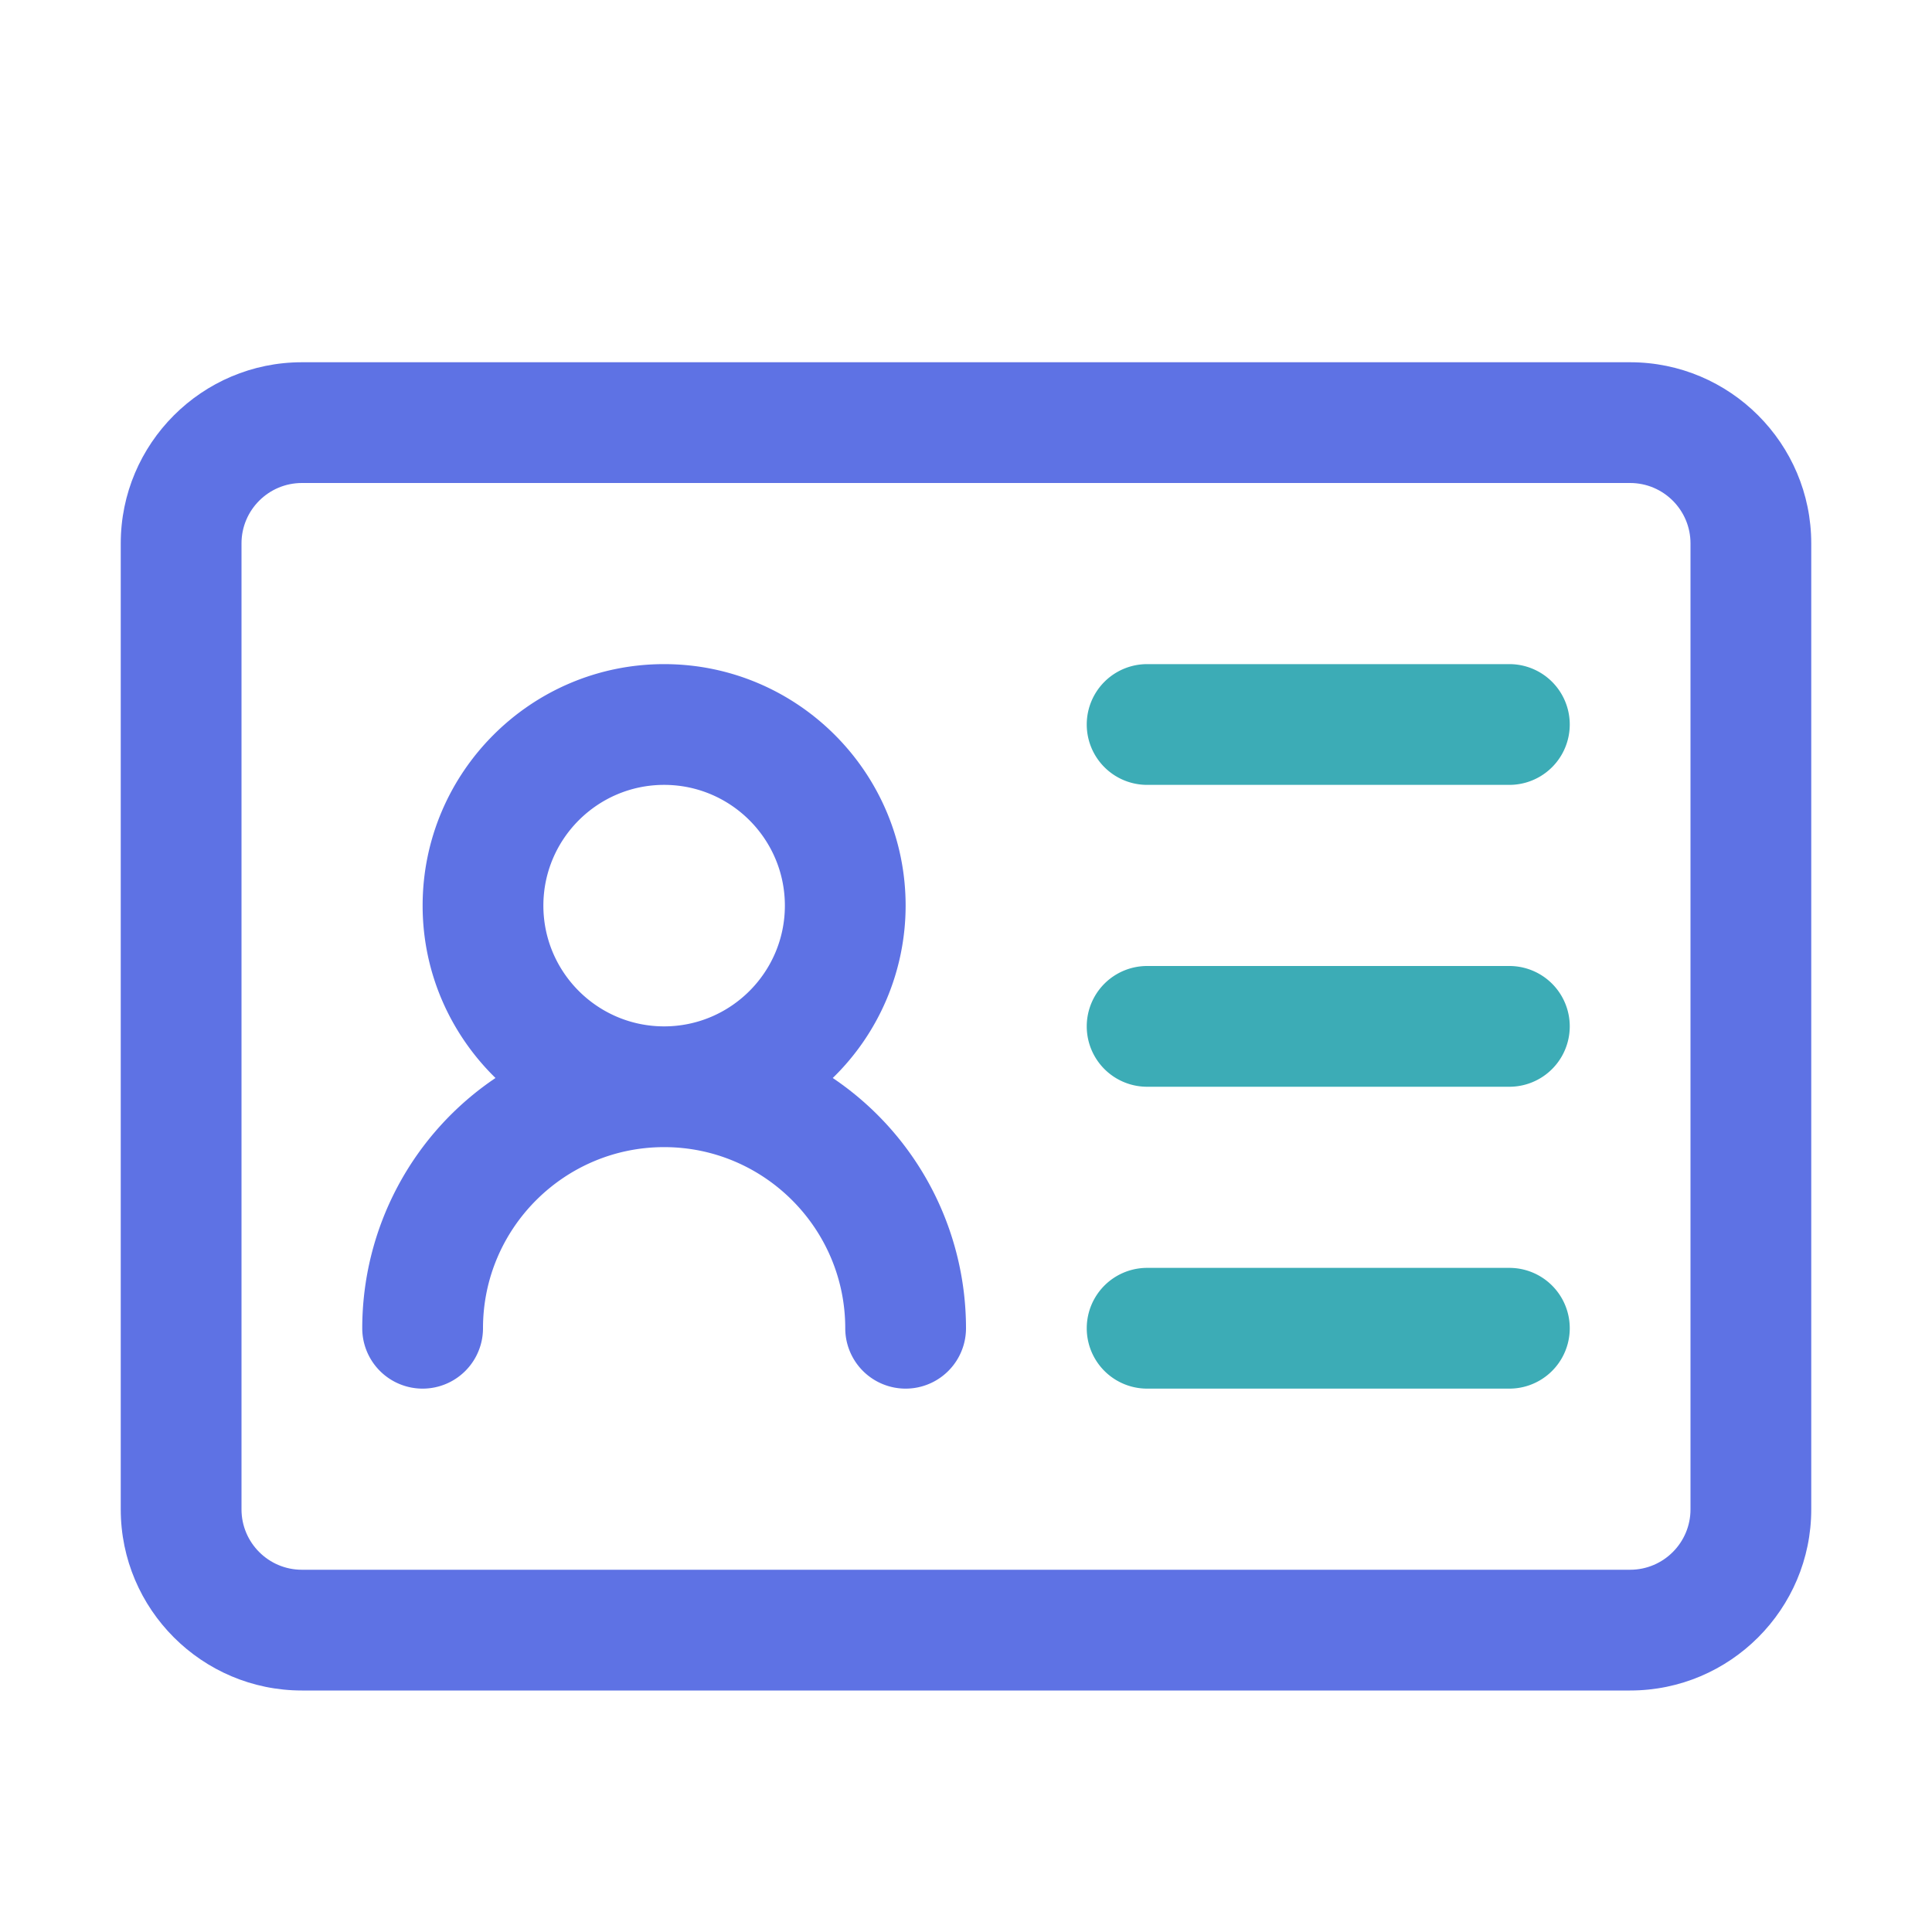 <svg xmlns="http://www.w3.org/2000/svg" version="1.1" xmlns:xlink="http://www.w3.org/1999/xlink" xmlns:svgjs="http://svgjs.com/svgjs" width="512" height="512" x="0" y="0" viewBox="0 0 32 32" style="enable-background:new 0 0 512 512" xml:space="preserve" class=""><g><path fill="#5e72e4" d="M27 6H5C3.346 6 2 7.346 2 9v16c0 1.654 1.346 3 3 3h22c1.654 0 3-1.346 3-3V9c0-1.654-1.346-3-3-3zm1 19c0 .551-.448 1-1 1H5c-.552 0-1-.449-1-1V9c0-.551.448-1 1-1h22c.552 0 1 .449 1 1z" data-original="#06474d"></path><path fill="#5e72e4" d="M13.793 17.855A3.984 3.984 0 0 0 15 15c0-2.206-1.794-4-4-4s-4 1.794-4 4c0 1.119.464 2.128 1.207 2.855A5 5 0 0 0 6 22a1 1 0 1 0 2 0c0-1.654 1.346-3 3-3s3 1.346 3 3a1 1 0 1 0 2 0 4.999 4.999 0 0 0-2.207-4.145zM9 15c0-1.103.897-2 2-2s2 .897 2 2-.897 2-2 2-2-.897-2-2z" data-original="#06474d"></path><g fill="#3cacb6"><path d="M25 13h-6a1 1 0 1 1 0-2h6a1 1 0 1 1 0 2zM25 23h-6a1 1 0 1 1 0-2h6a1 1 0 1 1 0 2zM25 18h-6a1 1 0 1 1 0-2h6a1 1 0 1 1 0 2z" fill="#3cacb6" data-original="#3cacb6"></path></g></g></svg>